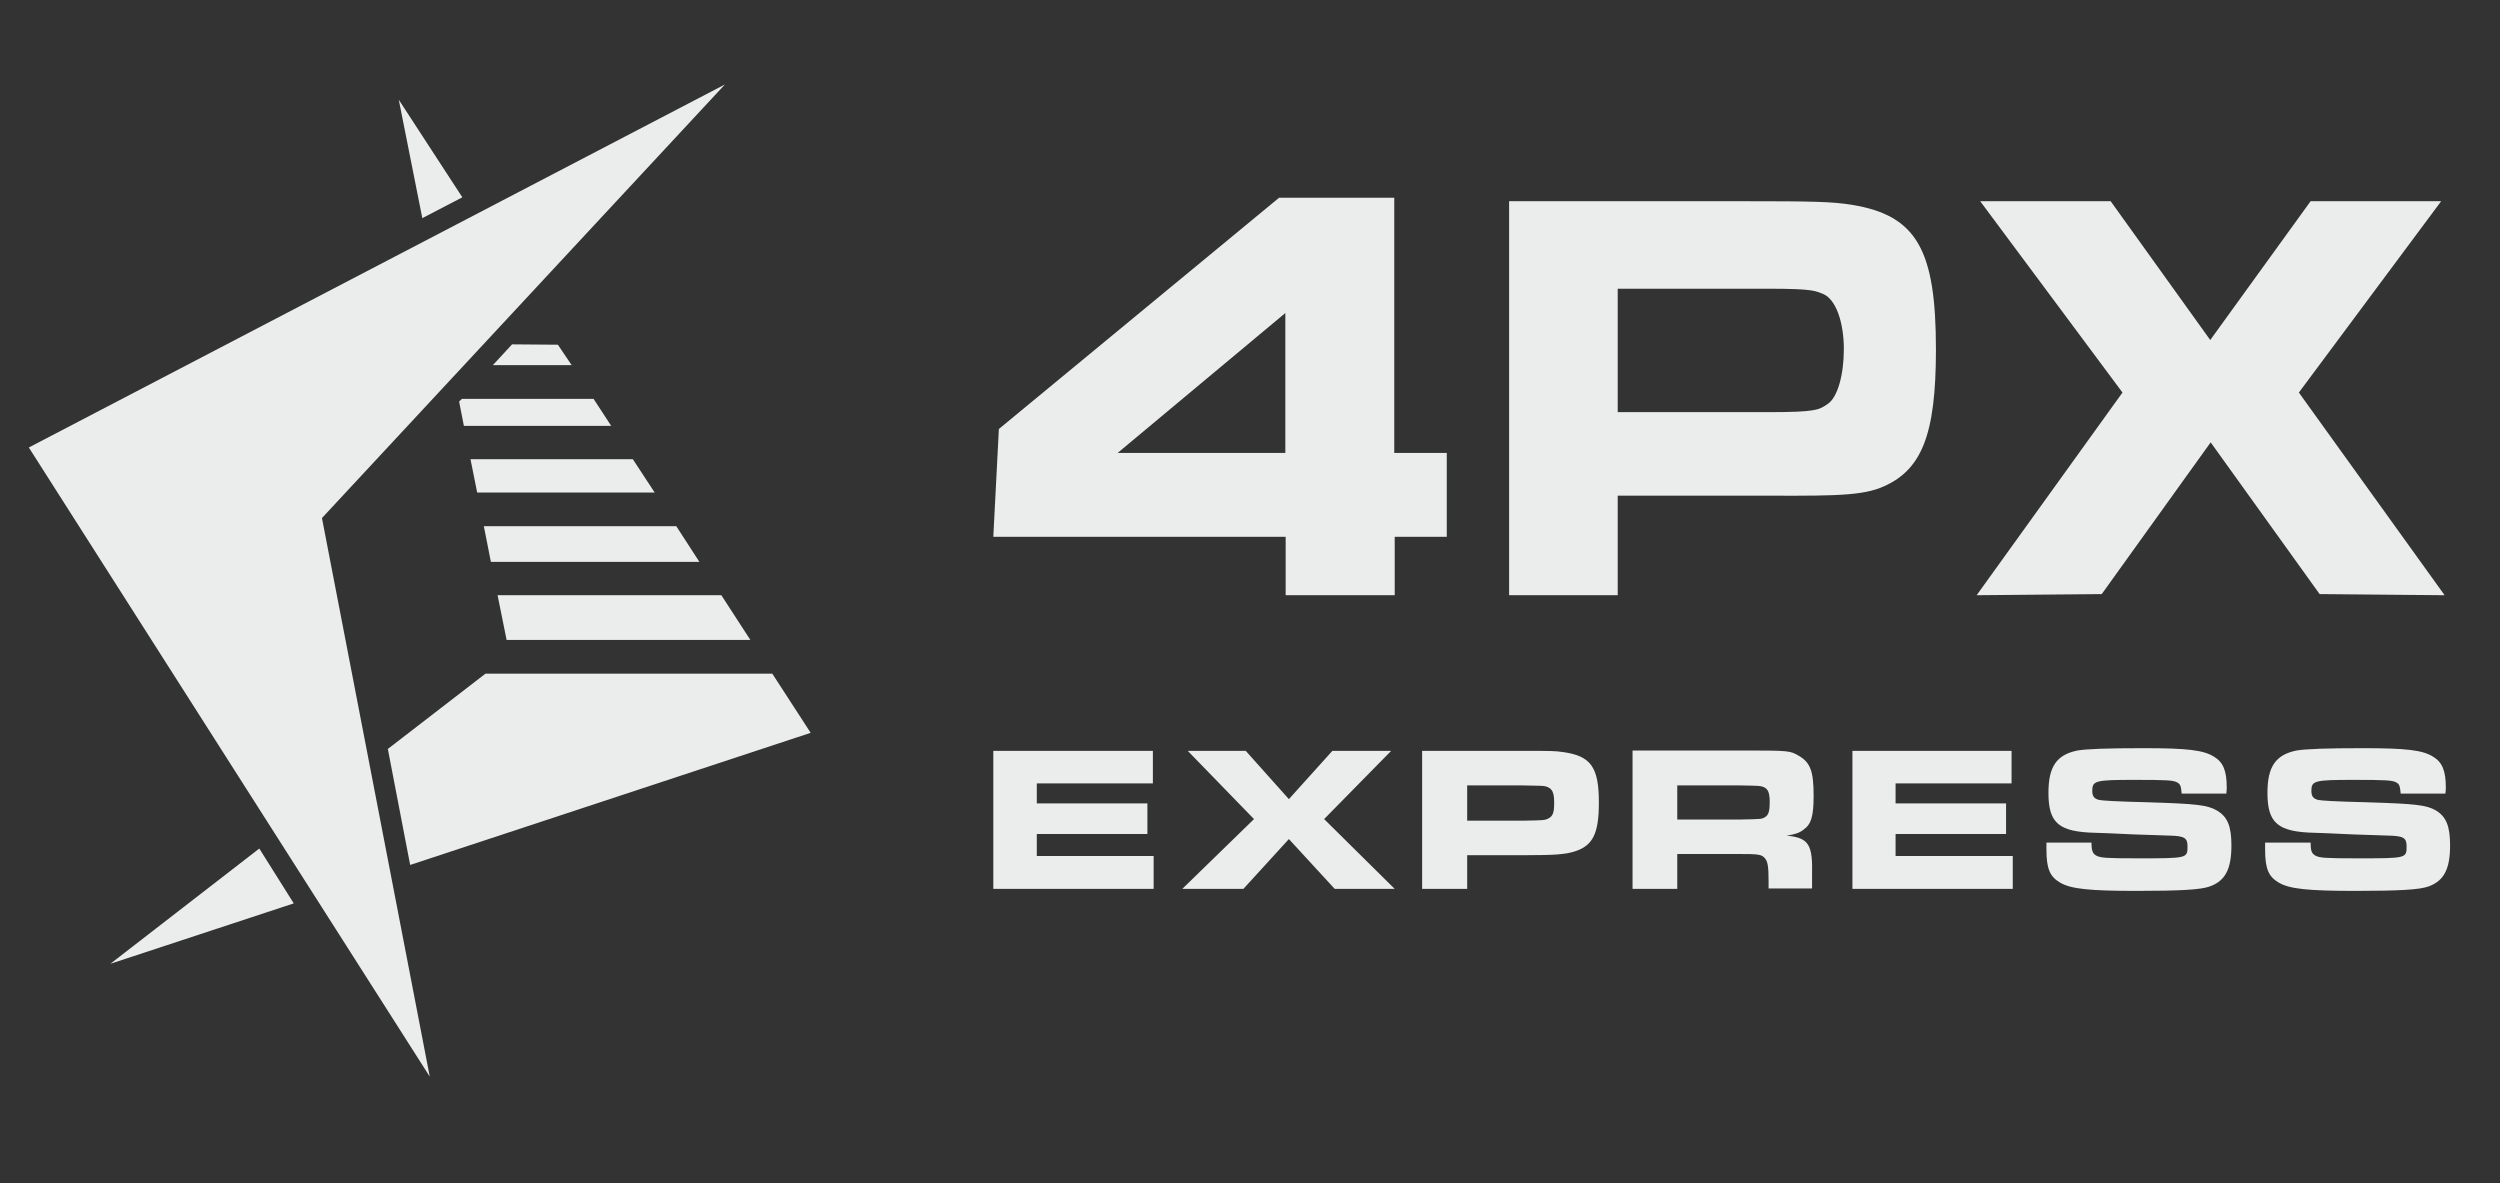 <svg version="1.0" preserveAspectRatio="xMidYMid meet" height="71" viewBox="0 0 112.5 53.25" zoomAndPan="magnify" width="150" xmlns:xlink="http://www.w3.org/1999/xlink" xmlns="http://www.w3.org/2000/svg"><rect x="0" y="0" width="112.5" height="53.25" fill="#333333" stroke="none"/><path fill-rule="nonzero" fill-opacity="1" d="M 57.84 20.383 L 50.293 20.383 L 57.84 14.086 Z M 72.797 18.547 L 72.797 12.992 L 79.566 12.992 C 81.648 12.992 81.684 13.098 82.02 13.219 C 82.617 13.449 82.973 14.508 82.973 15.707 C 82.973 16.871 82.691 17.879 82.25 18.176 C 81.859 18.441 81.754 18.547 79.566 18.547 Z M 67.91 26.785 L 72.797 26.785 L 72.797 22.305 L 78.633 22.305 C 82 22.305 83.57 22.359 84.613 21.953 C 86.48 21.211 87.117 19.59 87.117 15.727 C 87.117 11.262 86.27 9.691 83.324 9.215 C 82.461 9.074 81.527 9.055 78.582 9.055 L 67.91 9.055 Z M 89.109 9.055 L 95.512 17.664 L 88.949 26.785 L 94.578 26.734 L 99.48 19.906 L 104.383 26.734 L 110.008 26.785 L 103.449 17.664 L 109.852 9.055 L 103.977 9.055 L 99.461 15.301 L 94.98 9.055 Z M 53.449 33.789 L 56.43 36.859 L 53.203 40 L 55.953 40 L 58 37.758 L 60.062 40 L 62.762 40 L 59.586 36.859 L 62.602 33.789 L 59.957 33.789 L 58 35.961 L 56.059 33.789 Z M 66.023 36.93 L 66.023 35.344 L 68.547 35.344 C 69.426 35.359 69.445 35.359 69.586 35.395 C 69.852 35.484 69.938 35.66 69.938 36.117 C 69.938 36.543 69.887 36.719 69.691 36.824 C 69.516 36.914 69.48 36.914 68.547 36.93 Z M 64.012 40 L 66.023 40 L 66.023 38.484 L 68.562 38.484 C 69.992 38.484 70.449 38.449 70.891 38.305 C 71.684 38.043 71.949 37.496 71.949 36.117 C 71.949 34.531 71.598 34.02 70.344 33.844 C 69.973 33.789 69.797 33.789 68.547 33.789 L 63.996 33.789 L 63.996 40 Z M 75.477 36.879 L 75.477 35.344 L 78.281 35.344 C 79.18 35.359 79.215 35.359 79.355 35.414 C 79.566 35.5 79.637 35.676 79.637 36.102 C 79.637 36.488 79.586 36.684 79.426 36.77 C 79.285 36.859 79.285 36.859 78.297 36.879 Z M 73.484 40 L 75.477 40 L 75.477 38.43 L 78.281 38.43 C 79.109 38.43 79.25 38.449 79.391 38.59 C 79.551 38.746 79.586 38.977 79.586 39.664 L 79.586 39.98 L 81.543 39.98 L 81.543 39.418 C 81.578 37.988 81.402 37.707 80.398 37.602 C 80.785 37.547 80.98 37.477 81.156 37.336 C 81.508 37.09 81.613 36.734 81.613 35.801 C 81.613 34.727 81.473 34.32 80.961 34.02 C 80.539 33.773 80.539 33.773 78.281 33.773 L 73.465 33.773 L 73.465 40 Z M 92.09 37.938 L 92.09 38.234 C 92.09 39.102 92.25 39.453 92.707 39.719 C 93.184 40 94.012 40.09 96.129 40.09 C 98.156 40.09 99.02 40.035 99.426 39.895 C 100.133 39.648 100.414 39.117 100.414 38.043 C 100.414 37.176 100.238 36.754 99.762 36.473 C 99.32 36.223 98.879 36.172 96.641 36.102 C 95.195 36.066 94.629 36.031 94.453 35.996 C 94.242 35.941 94.152 35.836 94.152 35.59 C 94.152 35.129 94.293 35.094 96.059 35.094 C 97.523 35.094 97.785 35.113 97.961 35.203 C 98.121 35.289 98.141 35.359 98.176 35.711 L 100.184 35.711 C 100.203 35.59 100.203 35.465 100.203 35.43 C 100.203 34.691 100.043 34.301 99.637 34.055 C 99.16 33.754 98.438 33.668 96.465 33.668 C 94.824 33.668 93.887 33.703 93.484 33.773 C 92.547 33.965 92.18 34.496 92.18 35.676 C 92.18 37.055 92.652 37.441 94.328 37.477 L 94.875 37.496 L 95.988 37.547 L 97.629 37.602 C 98.297 37.617 98.438 37.707 98.438 38.078 C 98.438 38.625 98.438 38.625 96.215 38.625 C 94.754 38.625 94.523 38.605 94.328 38.5 C 94.172 38.41 94.117 38.289 94.117 37.918 L 92.09 37.918 Z M 83.359 33.789 L 83.359 40 L 90.574 40 L 90.574 38.52 L 85.301 38.52 L 85.301 37.531 L 90.273 37.531 L 90.273 36.152 L 85.301 36.152 L 85.301 35.254 L 90.52 35.254 L 90.52 33.789 Z M 101.93 37.938 L 101.93 38.234 C 101.93 39.102 102.09 39.453 102.547 39.719 C 103.023 40 103.852 40.09 105.969 40.09 C 107.996 40.09 108.863 40.035 109.27 39.895 C 109.973 39.648 110.254 39.117 110.254 38.043 C 110.254 37.176 110.078 36.754 109.621 36.473 C 109.18 36.223 108.738 36.172 106.5 36.102 C 105.051 36.066 104.488 36.031 104.312 35.996 C 104.102 35.941 104.012 35.836 104.012 35.59 C 104.012 35.129 104.152 35.094 105.918 35.094 C 107.379 35.094 107.645 35.113 107.82 35.203 C 107.98 35.289 107.996 35.359 108.031 35.711 L 110.043 35.711 C 110.062 35.59 110.062 35.465 110.062 35.43 C 110.062 34.691 109.902 34.301 109.496 34.055 C 109.02 33.754 108.297 33.668 106.324 33.668 C 104.684 33.668 103.746 33.703 103.344 33.773 C 102.406 33.965 102.035 34.496 102.035 35.676 C 102.035 37.055 102.512 37.441 104.188 37.477 L 104.734 37.496 L 105.848 37.547 L 107.488 37.602 C 108.156 37.617 108.297 37.707 108.297 38.078 C 108.297 38.625 108.297 38.625 106.074 38.625 C 104.613 38.625 104.383 38.605 104.188 38.5 C 104.031 38.41 103.977 38.289 103.977 37.918 L 101.93 37.918 Z M 44.699 33.789 L 44.699 40 L 51.914 40 L 51.914 38.52 L 46.656 38.52 L 46.656 37.531 L 51.633 37.531 L 51.633 36.152 L 46.656 36.152 L 46.656 35.254 L 51.879 35.254 L 51.879 33.789 Z M 65.09 20.383 L 62.742 20.383 L 62.742 8.898 L 57.559 8.898 L 44.949 19.305 L 44.699 24.156 L 57.855 24.156 L 57.855 26.785 L 62.762 26.785 L 62.762 24.156 L 65.105 24.156 L 65.105 20.383 Z M 65.09 20.383" fill="#ebecec"></path><path fill-rule="evenodd" fill-opacity="1" d="M 1.297 20.137 L 32.621 3.801 L 14.488 23.312 L 19.34 48.449 Z M 1.297 20.137" fill="#ebecec"></path><path fill-rule="evenodd" fill-opacity="1" d="M 11.668 38.184 L 4.965 43.371 L 13.219 40.652 Z M 21.844 30.316 L 17.453 33.703 L 18.457 38.922 L 36.48 32.977 L 34.754 30.316 Z M 22.391 26.785 L 22.797 28.797 L 33.766 28.797 L 32.461 26.785 Z M 21.773 23.68 L 22.09 25.285 L 31.473 25.285 L 30.434 23.68 Z M 21.172 20.664 L 21.473 22.164 L 29.461 22.164 L 28.477 20.664 Z M 20.66 18.07 L 20.875 19.164 L 27.504 19.164 L 26.711 17.949 L 20.785 17.949 Z M 22.18 16.43 L 25.723 16.43 L 25.105 15.512 L 23.043 15.496 Z M 17.945 4.488 L 19.004 9.816 L 20.805 8.879 Z M 17.945 4.488" fill="#ebecec"></path></svg>